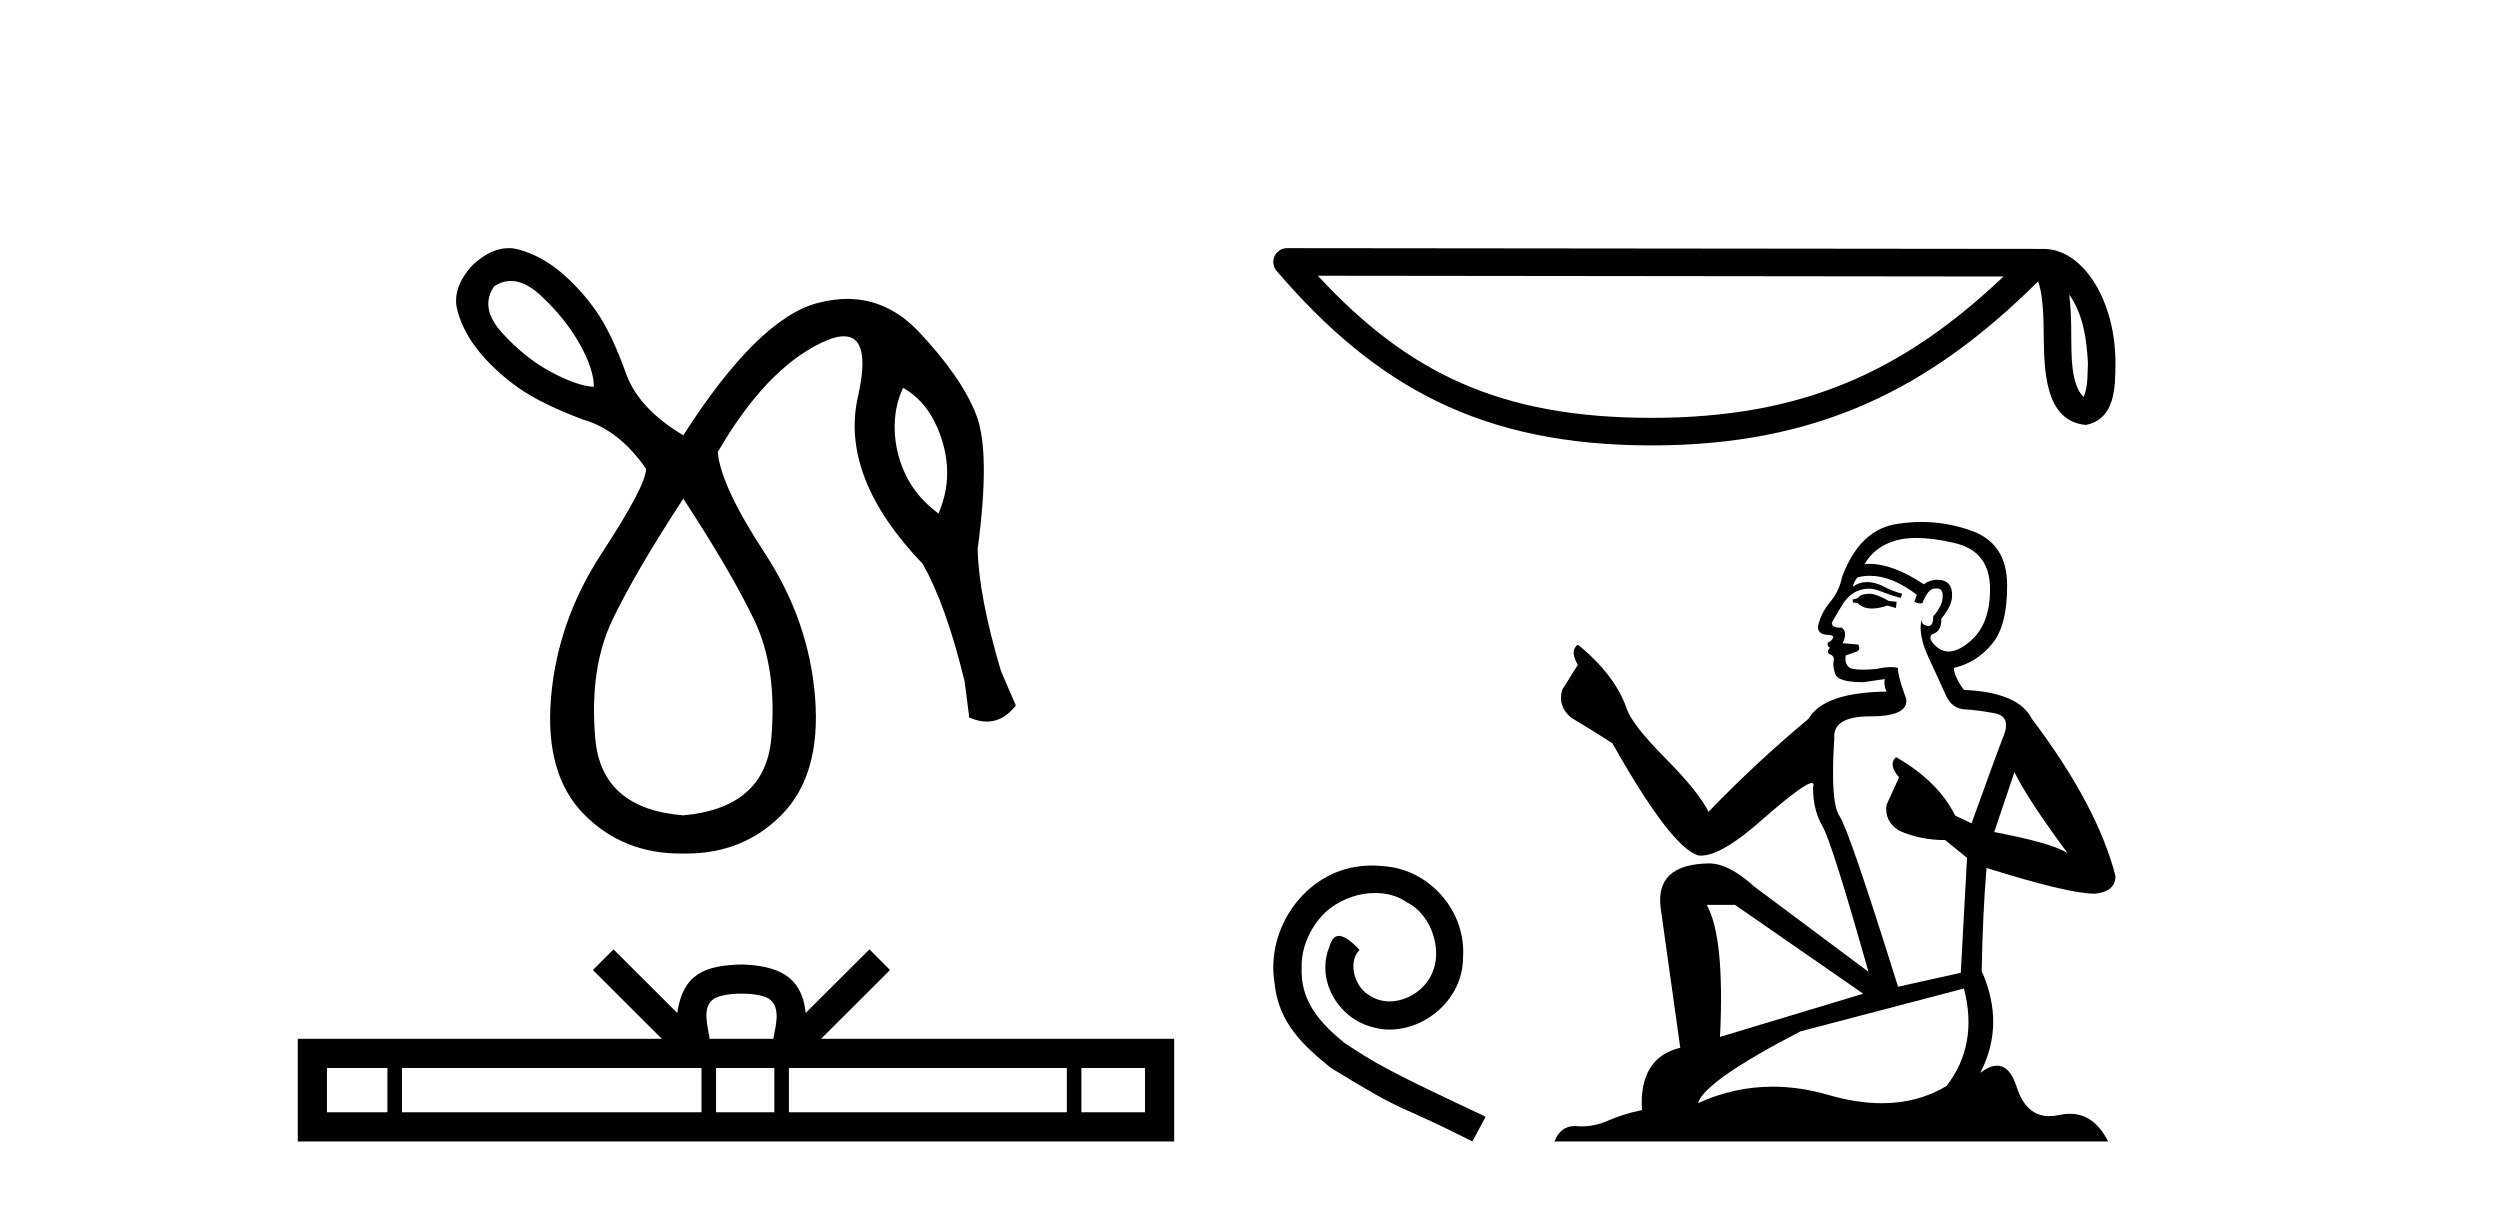 <?xml version='1.0' encoding='UTF-8' standalone='yes'?><svg xmlns='http://www.w3.org/2000/svg' xmlns:xlink='http://www.w3.org/1999/xlink' width='85.0' height='41.0' ><path d='M 17.372 9.553 Q 17.85 9.553 18.371 10.034 Q 19.21 10.81 19.701 11.681 Q 20.192 12.552 20.192 13.153 Q 19.622 13.122 18.735 12.647 Q 17.848 12.172 17.072 11.317 Q 16.296 10.462 16.803 9.733 Q 17.08 9.553 17.372 9.553 ZM 30.706 13.185 Q 31.371 13.565 31.751 14.294 Q 32.131 15.022 32.195 15.83 Q 32.258 16.637 31.91 17.461 Q 31.181 16.922 30.817 16.194 Q 30.453 15.465 30.421 14.658 Q 30.39 13.85 30.706 13.185 ZM 23.232 16.954 Q 24.847 19.424 25.639 21.071 Q 26.431 22.718 26.225 25.093 Q 26.019 27.468 23.232 27.722 Q 20.445 27.5 20.239 25.109 Q 20.033 22.718 20.825 21.071 Q 21.617 19.424 23.232 16.954 ZM 17.29 8.437 Q 16.692 8.437 16.075 9.005 Q 15.346 9.796 15.552 10.557 Q 15.758 11.317 16.312 11.982 Q 16.866 12.647 17.627 13.185 Q 18.387 13.724 19.812 14.262 Q 21.047 14.61 21.965 15.94 Q 21.965 16.51 20.461 18.807 Q 18.957 21.103 18.735 23.715 Q 18.513 26.328 19.859 27.69 Q 21.175 29.021 23.14 29.021 Q 23.186 29.021 23.232 29.02 Q 23.278 29.021 23.324 29.021 Q 25.289 29.021 26.589 27.69 Q 27.919 26.328 27.713 23.715 Q 27.508 21.103 26.003 18.807 Q 24.499 16.51 24.404 15.37 Q 26.019 12.583 27.903 11.665 Q 28.377 11.434 28.692 11.434 Q 29.633 11.434 29.17 13.486 Q 28.553 16.225 31.371 19.171 Q 32.163 20.564 32.796 23.161 L 32.955 24.396 Q 33.272 24.534 33.553 24.534 Q 34.116 24.534 34.538 23.985 L 34.032 22.813 Q 33.272 20.248 33.24 18.664 Q 33.683 15.37 33.192 14.104 Q 32.701 12.837 31.26 11.301 Q 30.193 10.163 28.805 10.163 Q 28.319 10.163 27.793 10.303 Q 25.766 10.842 23.232 14.8 Q 21.744 13.914 21.3 12.742 Q 20.794 11.317 20.255 10.557 Q 19.717 9.796 19.052 9.242 Q 18.387 8.688 17.627 8.482 Q 17.459 8.437 17.29 8.437 Z' style='fill:#000000;stroke:none' /><path d='M 25.21 33.784 C 25.693 33.784 25.984 33.866 26.134 33.952 C 26.573 34.232 26.364 34.901 26.293 35.32 L 24.126 35.32 C 24.074 34.892 23.838 34.239 24.285 33.952 C 24.436 33.866 24.727 33.784 25.21 33.784 ZM 13.172 36.312 L 13.172 37.817 L 11.116 37.817 L 11.116 36.312 ZM 23.851 36.312 L 23.851 37.817 L 13.667 37.817 L 13.667 36.312 ZM 26.328 36.312 L 26.328 37.817 L 24.346 37.817 L 24.346 36.312 ZM 36.272 36.312 L 36.272 37.817 L 26.823 37.817 L 26.823 36.312 ZM 38.93 36.312 L 38.93 37.817 L 36.767 37.817 L 36.767 36.312 ZM 20.859 32.279 L 20.159 32.981 L 22.503 35.32 L 10.124 35.32 L 10.124 38.809 L 39.922 38.809 L 39.922 35.32 L 27.916 35.32 L 30.261 32.981 L 29.56 32.279 L 27.392 34.441 C 27.262 33.13 26.364 32.83 25.21 32.792 C 23.976 32.825 23.219 33.104 23.027 34.441 L 20.859 32.279 Z' style='fill:#000000;stroke:none' /><path d='M 70.353 10.016 C 70.832 10.695 70.948 11.535 70.989 12.344 C 70.971 12.726 71 13.139 70.841 13.498 C 70.394 13.052 70.433 12.023 70.423 11.446 C 70.423 10.878 70.404 10.412 70.353 10.016 ZM 44.807 9.375 L 68.12 9.401 C 64.714 12.629 61.299 14.207 56.152 14.207 C 50.984 14.207 47.856 12.668 44.807 9.375 ZM 43.761 8.437 C 43.578 8.437 43.411 8.543 43.335 8.709 C 43.258 8.876 43.286 9.072 43.405 9.211 C 46.792 13.163 50.386 15.144 56.152 15.144 C 61.765 15.144 65.598 13.241 69.296 9.566 C 69.423 9.918 69.486 10.473 69.486 11.446 C 69.509 12.528 69.501 14.322 70.921 14.448 C 71.921 14.242 71.92 13.174 71.926 12.344 C 71.926 11.322 71.676 10.395 71.259 9.691 C 70.842 8.988 70.224 8.463 69.476 8.463 L 43.761 8.437 C 43.761 8.437 43.761 8.437 43.761 8.437 Z' style='fill:#000000;stroke:none' /><path d='M 46.65 29.427 C 46.52 29.427 46.39 29.438 46.259 29.45 C 44.376 29.652 43.037 31.559 43.333 33.407 C 43.463 34.781 44.316 35.551 45.252 36.31 C 48.036 38.016 47.254 37.388 50.062 38.809 L 50.512 37.968 C 47.172 36.404 46.769 36.156 45.726 35.469 C 44.873 34.781 44.198 34.023 44.257 32.874 C 44.234 32.08 44.707 31.263 45.24 30.872 C 45.667 30.552 46.212 30.362 46.745 30.362 C 47.148 30.362 47.527 30.457 47.859 30.694 C 48.7 31.109 49.162 32.483 48.546 33.348 C 48.261 33.763 47.752 34.047 47.243 34.047 C 46.994 34.047 46.745 33.976 46.532 33.822 C 46.105 33.585 45.785 32.756 46.224 32.294 C 46.022 32.08 45.738 31.82 45.525 31.82 C 45.383 31.82 45.276 31.926 45.205 32.175 C 44.731 33.312 45.489 34.604 46.627 34.912 C 46.828 34.971 47.029 35.006 47.231 35.006 C 48.534 35.006 49.742 33.917 49.742 32.566 C 49.861 30.99 48.605 29.545 47.029 29.45 C 46.911 29.438 46.781 29.427 46.65 29.427 Z' style='fill:#000000;stroke:none' /><path d='M 63.61 20.186 Q 63.313 20.186 63.219 20.281 Q 63.136 20.376 62.994 20.376 L 62.994 20.482 L 63.159 20.506 Q 63.343 20.69 63.648 20.69 Q 63.874 20.69 64.166 20.589 L 64.463 20.672 L 64.486 20.459 L 64.226 20.435 Q 63.847 20.222 63.61 20.186 ZM 65.161 18.29 Q 65.708 18.29 66.429 18.456 Q 67.649 18.729 67.661 19.996 Q 67.673 21.252 66.95 21.833 Q 66.568 22.151 66.255 22.151 Q 65.985 22.151 65.766 21.916 Q 65.553 21.702 65.683 21.572 Q 66.026 21.465 66.003 21.039 Q 66.37 20.589 66.37 20.269 Q 66.393 19.711 65.858 19.711 Q 65.836 19.711 65.813 19.712 Q 65.576 19.736 65.41 19.866 Q 64.362 19.171 63.565 19.171 Q 63.479 19.171 63.396 19.179 L 63.396 19.179 Q 63.74 18.575 64.474 18.373 Q 64.774 18.29 65.161 18.29 ZM 68.491 26.252 Q 68.953 27.199 70.303 29.012 Q 69.794 28.668 67.803 28.289 L 68.491 26.252 ZM 63.578 19.577 Q 64.326 19.577 65.173 20.222 L 65.09 20.459 Q 65.19 20.517 65.284 20.517 Q 65.324 20.517 65.363 20.506 Q 65.553 20.008 65.789 20.008 Q 65.818 20.005 65.843 20.005 Q 66.071 20.005 66.05 20.293 Q 66.05 20.589 65.73 20.956 Q 65.73 21.284 65.571 21.284 Q 65.546 21.284 65.517 21.276 Q 65.304 21.229 65.339 21.039 L 65.339 21.039 Q 65.197 21.572 65.588 22.39 Q 65.967 23.219 66.169 23.657 Q 66.37 24.095 66.808 24.119 Q 67.247 24.143 67.815 24.25 Q 68.384 24.356 68.123 25.02 Q 67.863 25.683 67.033 27.993 L 66.477 27.732 Q 65.896 26.56 64.463 25.742 L 64.463 25.742 Q 64.19 26.003 64.569 26.429 L 64.143 27.365 Q 64.06 27.922 64.569 28.242 Q 65.28 28.562 66.133 28.562 L 66.879 29.166 L 66.666 33.075 L 64.534 33.549 Q 62.863 28.206 62.543 27.744 Q 62.224 27.282 62.366 25.102 Q 62.306 24.356 63.586 24.356 Q 64.913 24.356 64.806 23.752 L 64.64 23.266 Q 64.51 22.816 64.534 22.709 Q 64.429 22.681 64.291 22.681 Q 64.084 22.681 63.799 22.745 Q 63.531 22.769 63.336 22.769 Q 62.946 22.769 62.851 22.674 Q 62.709 22.532 62.757 22.283 L 63.136 22.153 Q 63.266 22.082 63.183 21.916 L 62.65 21.868 Q 62.84 21.465 62.603 21.335 Q 62.567 21.338 62.536 21.338 Q 62.283 21.338 62.283 21.169 Q 62.366 21.015 62.615 20.601 Q 62.863 20.186 63.219 20.068 Q 63.378 20.016 63.536 20.016 Q 63.74 20.016 63.941 20.103 Q 64.297 20.245 64.617 20.328 L 64.676 20.186 Q 64.38 20.115 64.06 19.949 Q 63.752 19.789 63.485 19.789 Q 63.219 19.789 62.994 19.949 Q 63.053 19.736 63.159 19.629 Q 63.365 19.577 63.578 19.577 ZM 58.989 30.765 L 63.349 33.786 L 58.48 35.255 Q 58.646 31.879 58.03 30.765 ZM 66.773 33.609 Q 67.27 35.516 66.18 36.926 Q 65.204 37.509 63.982 37.509 Q 63.143 37.509 62.188 37.234 Q 61.209 36.947 60.272 36.947 Q 58.962 36.947 57.734 37.506 Q 57.947 36.76 61.217 35.066 L 66.773 33.609 ZM 65.331 17.746 Q 64.952 17.746 64.569 17.805 Q 63.242 17.959 62.626 19.629 Q 62.543 20.079 62.224 20.47 Q 61.904 20.849 61.809 21.311 Q 61.809 21.572 62.141 21.584 Q 62.472 21.596 62.224 21.809 Q 62.117 21.833 62.141 21.916 Q 62.152 21.999 62.224 22.022 Q 62.07 22.188 62.224 22.247 Q 62.389 22.318 62.342 22.484 Q 62.306 22.662 62.401 22.923 Q 62.496 23.195 63.349 23.195 L 64.084 23.089 L 64.084 23.089 Q 64.036 23.266 64.143 23.515 Q 62.01 23.539 61.489 24.439 Q 59.7 25.932 58.089 27.602 Q 57.769 26.939 56.632 25.79 Q 55.506 24.652 55.317 24.119 Q 54.926 22.958 53.646 21.916 Q 53.362 22.129 53.646 22.603 L 53.113 23.456 Q 52.959 24.013 53.409 24.392 Q 54.097 24.806 54.819 25.268 Q 56.81 28.799 57.734 29.083 Q 57.785 29.091 57.84 29.091 Q 58.544 29.091 59.949 27.839 Q 61.342 26.622 61.601 26.622 Q 61.692 26.622 61.643 26.773 Q 61.643 27.543 61.963 28.088 Q 62.283 28.633 63.527 33.04 L 59.653 30.149 Q 58.776 29.356 58.113 29.356 Q 56.253 29.379 56.466 30.896 L 57.129 35.623 Q 55.72 35.966 55.826 37.743 Q 55.187 37.873 54.653 38.11 Q 54.223 38.296 53.784 38.296 Q 53.692 38.296 53.599 38.288 Q 53.567 38.286 53.536 38.286 Q 53.053 38.286 52.853 38.809 L 71.677 38.809 Q 71.197 37.868 70.376 37.868 Q 70.205 37.868 70.019 37.909 Q 69.84 37.949 69.68 37.949 Q 68.889 37.949 68.573 36.973 Q 68.34 36.234 67.9 36.234 Q 67.648 36.234 67.33 36.475 Q 68.183 34.829 67.377 33.016 Q 67.412 31.05 67.543 29.51 Q 70.327 30.386 71.227 30.386 Q 71.926 30.315 71.926 29.782 Q 71.31 27.389 69.083 24.439 Q 68.633 23.539 66.773 23.456 Q 66.453 23.029 66.429 22.709 Q 67.199 22.532 67.721 21.904 Q 68.254 21.276 68.242 19.866 Q 68.23 18.468 67.022 18.042 Q 66.185 17.746 65.331 17.746 Z' style='fill:#000000;stroke:none' /></svg>